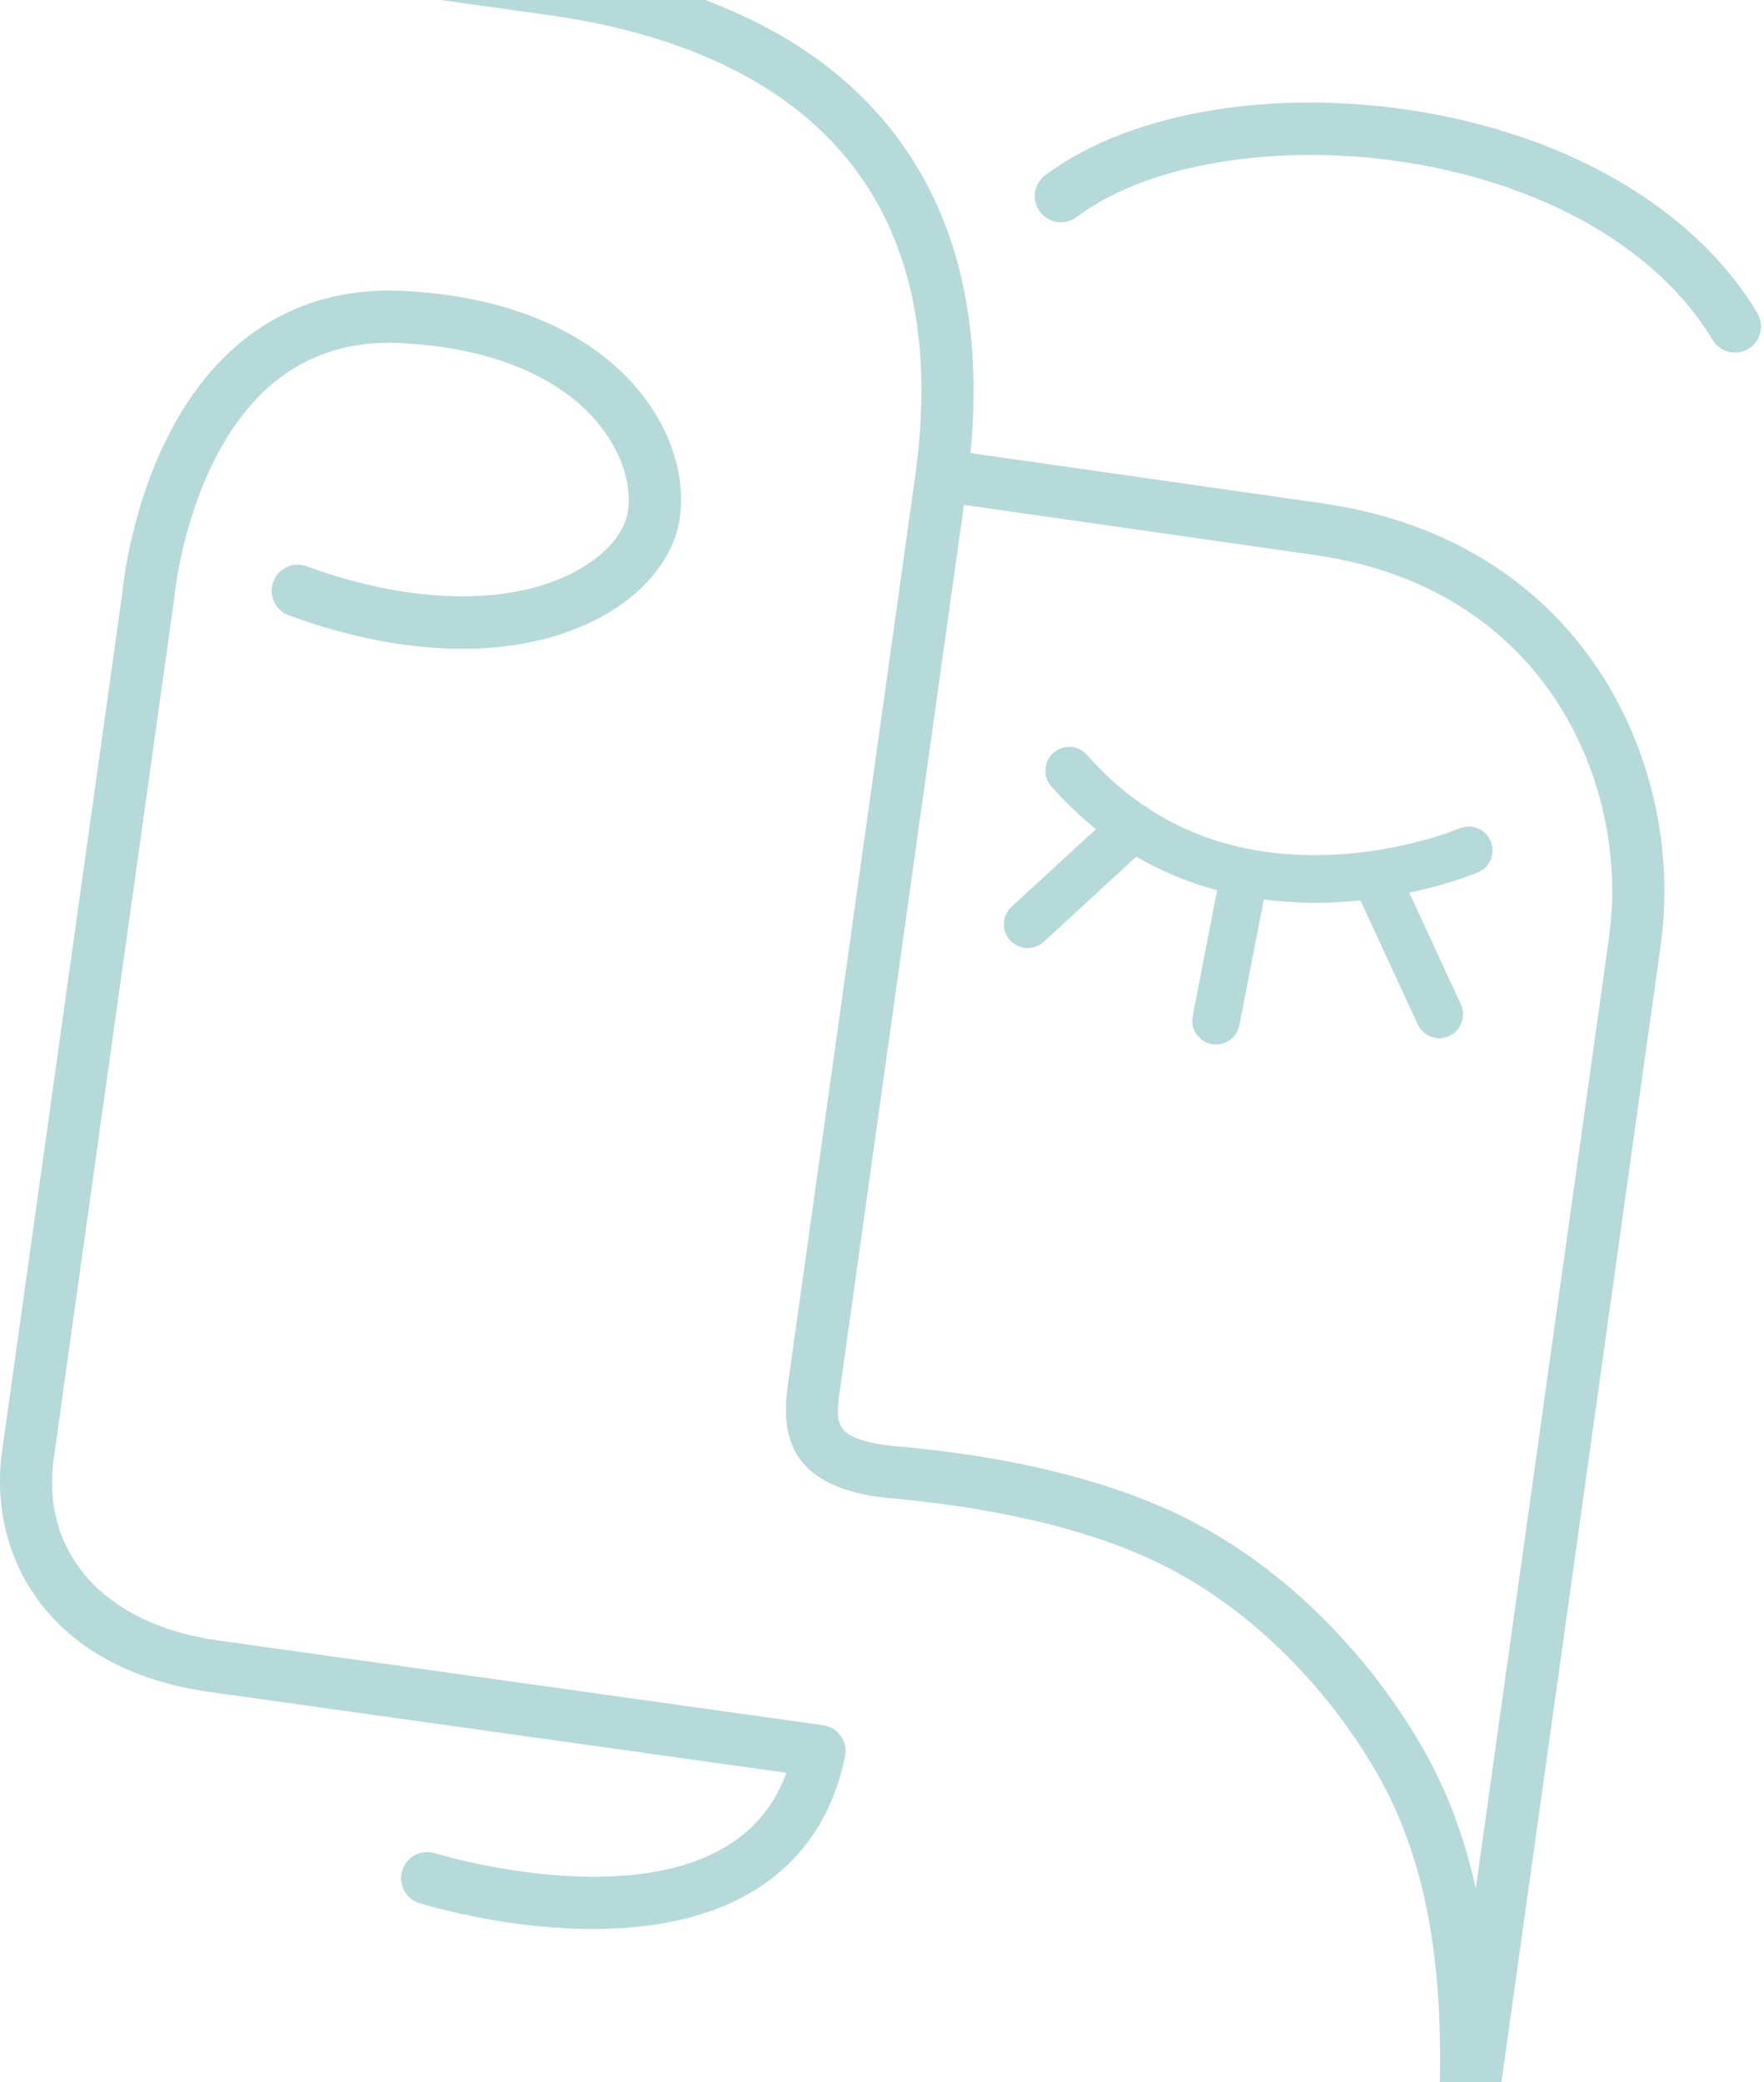 <svg width="411" height="485" viewBox="0 0 411 485" fill="none" xmlns="http://www.w3.org/2000/svg">
<path d="M293.644 209.409C274.434 206.715 257.804 197.807 244.94 183.162C242.918 180.86 243.146 177.361 245.447 175.344C247.749 173.322 251.248 173.55 253.265 175.852C267.472 192.025 286.252 199.868 309.069 199.157C326.523 198.619 339.932 193.039 340.065 192.982C342.88 191.797 346.133 193.109 347.325 195.924C348.517 198.739 347.211 201.985 344.396 203.183C343.787 203.443 329.249 209.542 309.817 210.221C304.251 210.411 298.849 210.138 293.644 209.409Z" fill="#B6D9DA"/>
<path d="M238.664 220.784C237.44 220.612 236.261 220.029 235.354 219.046C233.281 216.796 233.433 213.29 235.684 211.217L260.321 188.57C262.572 186.497 266.078 186.649 268.151 188.9C270.224 191.15 270.072 194.656 267.821 196.73L243.184 219.376C241.916 220.543 240.249 221.005 238.664 220.784Z" fill="#B6D9DA"/>
<path d="M334.575 241.768C332.775 241.515 331.133 240.38 330.309 238.605L316.278 208.223C314.998 205.447 316.208 202.156 318.985 200.869C321.762 199.588 325.053 200.799 326.34 203.576L340.37 233.958C341.651 236.734 340.44 240.025 337.663 241.312C336.661 241.775 335.596 241.914 334.575 241.768Z" fill="#B6D9DA"/>
<path d="M282.561 243.246C282.466 243.233 282.365 243.214 282.27 243.195C279.265 242.612 277.306 239.702 277.889 236.697L284.337 203.5C284.92 200.495 287.836 198.536 290.835 199.119C293.84 199.703 295.799 202.613 295.216 205.618L288.768 238.814C288.198 241.718 285.459 243.652 282.561 243.246Z" fill="#B6D9DA"/>
<path d="M403.383 82.071C401.621 81.824 399.985 80.809 399.002 79.167C387.178 59.38 363.099 44.652 332.927 38.763C301.366 32.594 268.367 37.336 250.836 50.555C248.155 52.577 244.338 52.045 242.322 49.363C240.299 46.681 240.832 42.871 243.514 40.842C263.954 25.43 299.965 19.914 335.266 26.818C368.817 33.373 395.858 50.181 409.451 72.922C411.175 75.807 410.23 79.541 407.352 81.266C406.109 82.008 404.708 82.255 403.383 82.071Z" fill="#B6D9DA"/>
<path d="M119.465 447.971C107.35 446.272 98.537 443.565 97.713 443.305C94.505 442.303 92.723 438.892 93.725 435.684C94.727 432.476 98.144 430.708 101.346 431.697C101.771 431.83 144.242 444.814 168.86 430.321C175.701 426.295 180.437 420.583 183.227 412.956L48.927 394.138C10.785 388.794 -2.884 362.083 0.495 337.985L28.493 138.161C28.677 136.158 30.369 120.117 38.047 103.843C49.13 80.347 67.205 67.838 90.32 67.673C90.371 67.673 90.422 67.673 90.473 67.673C115.674 68.123 136.19 76.156 148.255 90.281C156.104 99.474 159.794 110.55 158.374 120.682C157.195 129.076 151.197 137.083 141.909 142.65C123.441 153.719 96.242 153.96 67.281 143.328C64.13 142.168 62.513 138.675 63.667 135.524C64.827 132.373 68.327 130.756 71.472 131.91C96.584 141.134 120.581 141.249 135.651 132.214C141.77 128.55 145.662 123.725 146.322 118.989C147.241 112.408 144.508 104.629 138.999 98.175C129.242 86.75 111.953 80.239 90.327 79.833C72.087 79.985 58.246 89.717 49.174 108.75C41.997 123.807 40.608 139.207 40.59 139.366C40.583 139.473 40.571 139.587 40.551 139.695L12.529 339.671C9.435 361.766 24.378 378.415 50.6 382.092L191.779 401.873C193.447 402.108 194.937 403.021 195.907 404.397C196.877 405.772 197.232 407.484 196.89 409.133C193.941 423.347 186.574 434.004 174.985 440.82C158.171 450.717 135.816 450.266 119.465 447.971Z" fill="#B6D9DA"/>
<path d="M332.23 566.656C332.198 566.649 332.167 566.649 332.128 566.643C328.851 566.13 326.587 563.08 327.044 559.79L333.815 511.491C337.771 470.922 334.899 443.33 325.085 421.406C317.166 403.724 298.247 378.231 270.986 364.594C255.155 356.675 233.82 351.425 207.566 348.985C206.197 348.858 205.227 348.763 204.72 348.693C183.709 345.751 182.283 333.933 183.386 323.973C183.392 323.916 183.398 323.859 183.405 323.796L213.222 111.025C224.076 33.582 172.792 9.82 127.854 3.524L38.263 -9.029C34.935 -9.498 32.62 -12.567 33.083 -15.895C33.546 -19.224 36.621 -21.538 39.95 -21.075L129.54 -8.522C198.291 1.115 232.356 41.507 226.117 105.541L307.631 117.182C343.68 122.234 363.074 141.565 373.002 156.895C384.909 175.288 389.981 198.353 386.925 220.188L345.855 513.279C344.428 527.779 342.165 543.813 339.071 561.673C338.506 564.906 335.476 567.106 332.23 566.656ZM223.321 338.53C237.745 340.552 258.432 344.711 276.432 353.708C306.559 368.778 327.456 396.915 336.192 416.43C339.432 423.67 341.987 431.417 343.851 439.9L374.879 218.495C377.536 199.519 373.136 179.472 362.795 163.502C354.249 150.302 337.448 133.64 305.932 129.221L224.583 117.606L195.47 325.393C194.81 331.359 194.468 334.967 206.413 336.641C206.818 336.698 207.598 336.767 208.695 336.869C211.846 337.167 216.981 337.642 223.321 338.53Z" fill="#B6D9DA"/>
</svg>
